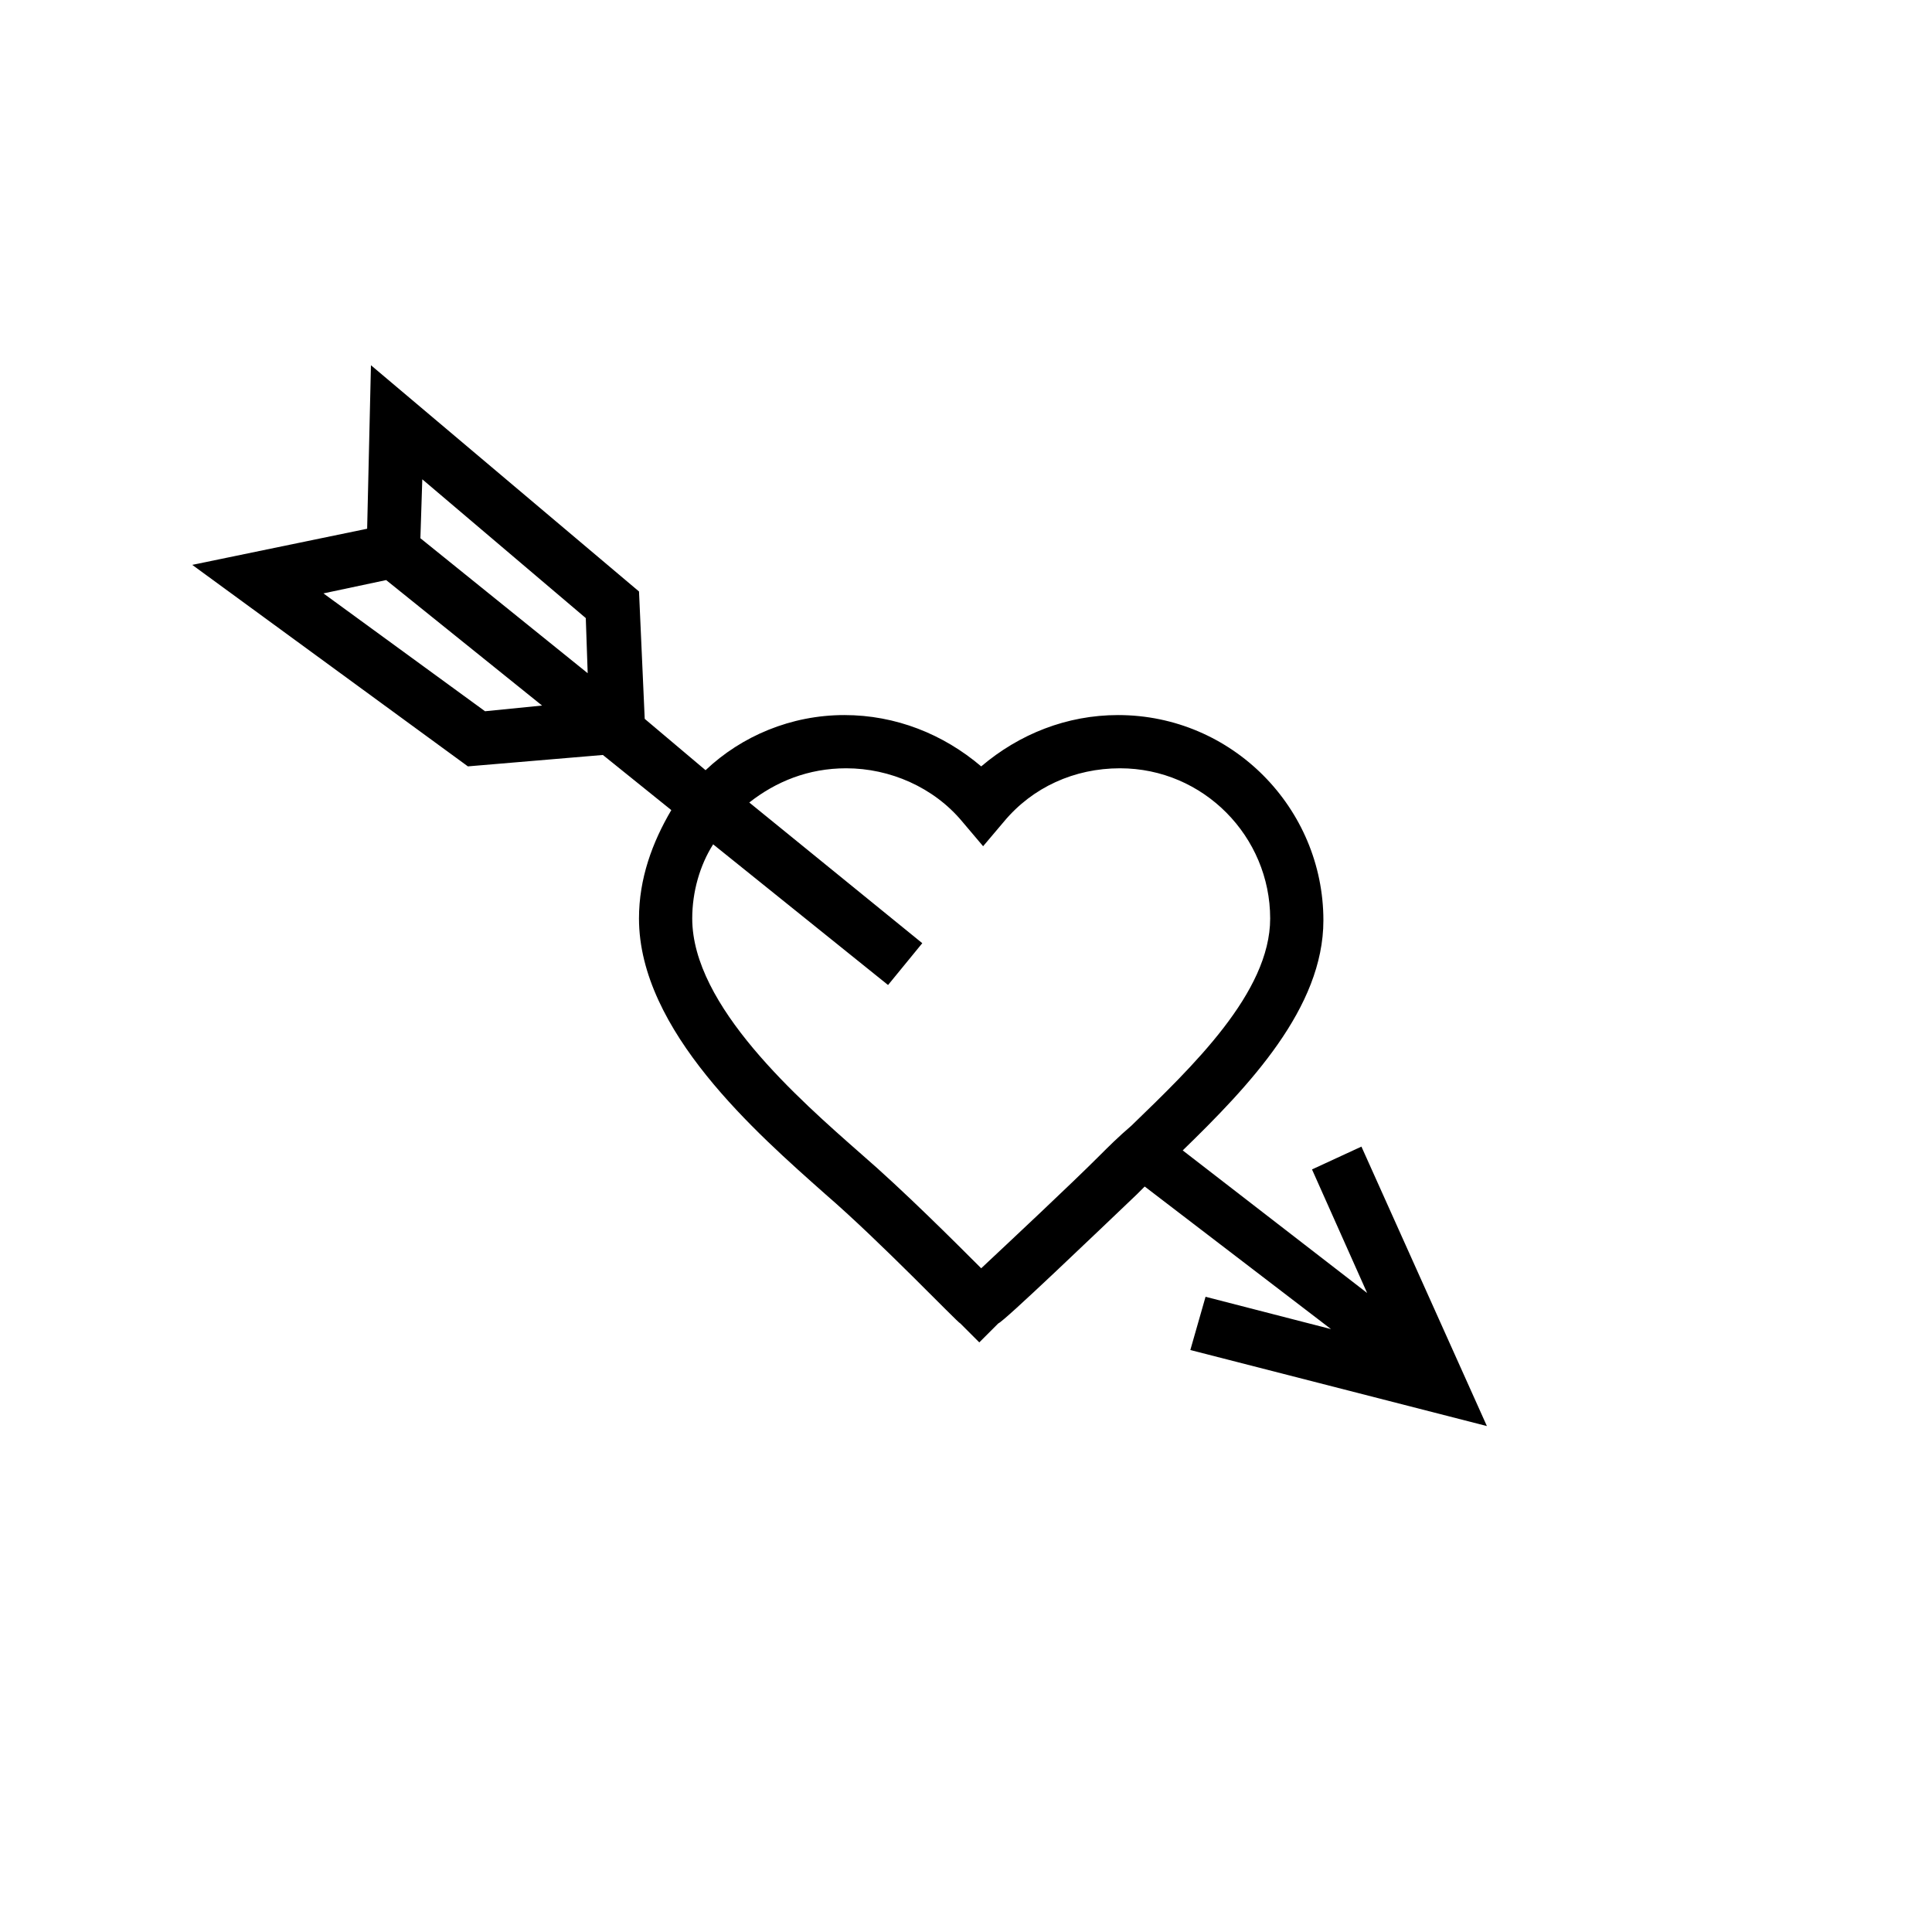 <?xml version="1.0" encoding="UTF-8"?>
<!-- The Best Svg Icon site in the world: iconSvg.co, Visit us! https://iconsvg.co -->
<svg fill="#000000" width="800px" height="800px" version="1.1" viewBox="144 144 512 512" xmlns="http://www.w3.org/2000/svg">
 <path d="m459.45 501.77 78.594 20.152-33.25-74.059-13.098 6.047 14.609 32.746-48.871-37.785c17.633-17.129 37.281-37.785 37.281-60.961 0-29.727-24.184-54.41-54.41-54.41-13.602 0-26.199 5.039-36.273 13.602-10.078-8.566-22.672-13.602-36.273-13.602-14.105 0-27.207 5.543-36.777 14.609l-16.125-13.605-1.512-33.754-71.039-59.957-1.008 43.328-46.352 9.574 73.051 53.402 35.77-3.023 18.137 14.609c-5.039 8.566-8.566 18.137-8.566 28.719 0 29.727 31.234 56.93 49.375 73.051 14.609 12.594 35.266 34.258 35.77 34.258l5.039 5.039 5.039-5.039c1.516-0.5 26.203-24.18 36.781-34.254l2.016-2.016 49.375 37.785-33.25-8.566zm-160.21-193.97 0.504 14.609-44.336-35.77 0.504-15.617zm-26.703 24.688-42.824-31.234 16.625-3.527 41.312 33.25zm131.49 147.62c-7.055-7.055-20.656-20.656-31.738-30.23-16.625-14.609-44.84-39.297-44.84-62.473 0-7.055 2.016-14.105 5.543-19.648l46.352 37.281 9.07-11.082-45.848-37.281c7.055-5.543 15.617-9.07 25.695-9.07 11.586 0 23.176 5.039 30.73 14.105l5.543 6.551 5.543-6.551c7.559-9.07 18.641-14.105 30.73-14.105 22.168 0 39.801 18.137 39.801 39.801 0 19.648-20.656 39.297-36.777 54.914-3.527 3.023-6.047 5.543-8.566 8.062-7.559 7.559-23.176 22.168-31.238 29.727z"/>
</svg>